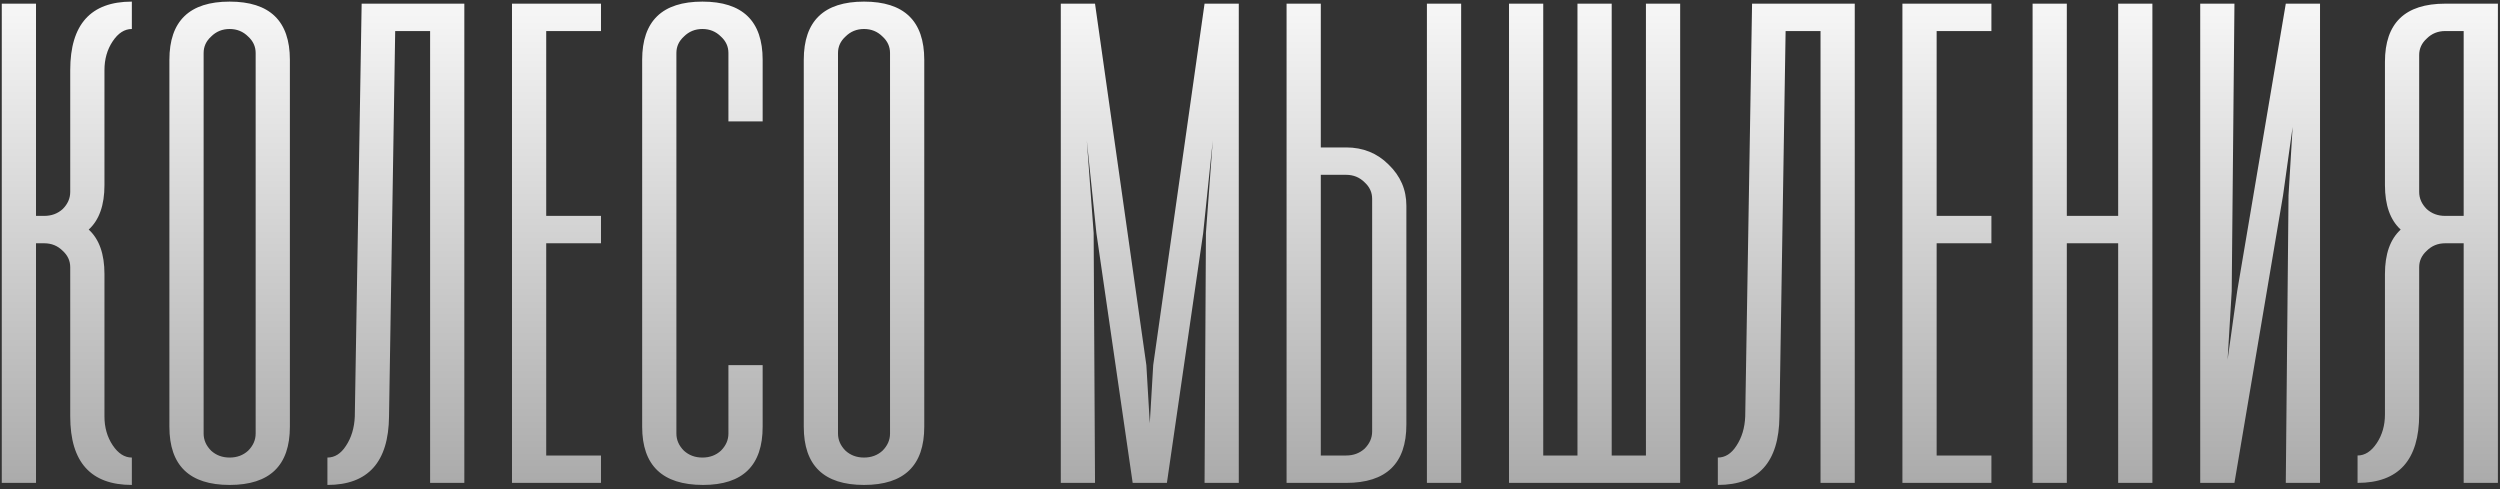<?xml version="1.0" encoding="UTF-8"?> <svg xmlns="http://www.w3.org/2000/svg" width="409" height="80" viewBox="0 0 409 80" fill="none"><rect x="0" y="0" width="409" height="80" fill="#333333" stroke="none"/> <path d="M17.09 30.28C17.09 33.565 16.232 35.992 14.514 37.56C16.232 39.128 17.09 41.555 17.09 44.84V68.136C17.09 69.928 17.538 71.496 18.434 72.84C19.33 74.184 20.376 74.856 21.57 74.856V79.336C14.85 79.336 11.49 75.603 11.49 68.136V43.72C11.49 42.675 11.08 41.779 10.258 41.032C9.437 40.211 8.429 39.8 7.234 39.8H5.89V79H0.29V0.6H5.89V35.32H7.234C8.429 35.32 9.437 34.947 10.258 34.2C11.08 33.379 11.49 32.445 11.49 31.4V11.464C11.49 3.997 14.85 0.264 21.57 0.264V4.744C20.376 4.744 19.33 5.416 18.434 6.76C17.538 8.104 17.09 9.672 17.09 11.464V30.28ZM27.713 9.784C27.713 3.437 30.998 0.264 37.569 0.264C44.139 0.264 47.425 3.437 47.425 9.784V69.816C47.425 76.163 44.139 79.336 37.569 79.336C30.998 79.336 27.713 76.163 27.713 69.816V9.784ZM33.313 70.936C33.313 71.981 33.724 72.915 34.545 73.736C35.366 74.483 36.374 74.856 37.569 74.856C38.764 74.856 39.772 74.483 40.593 73.736C41.414 72.915 41.825 71.981 41.825 70.936V8.664C41.825 7.619 41.414 6.723 40.593 5.976C39.772 5.155 38.764 4.744 37.569 4.744C36.374 4.744 35.366 5.155 34.545 5.976C33.724 6.723 33.313 7.619 33.313 8.664V70.936ZM75.965 79H70.365V5.08H64.653L63.645 68.136C63.57 75.603 60.21 79.336 53.565 79.336V74.856C54.759 74.856 55.767 74.221 56.589 72.952C57.485 71.608 57.97 70.003 58.045 68.136L59.165 0.6H75.965V79ZM98.321 5.08H89.361V35.32H98.321V39.8H89.361V74.52H98.321V79H83.761V0.6H98.321V5.08ZM124.77 69.816C124.77 76.163 121.522 79.336 115.026 79.336C108.381 79.336 105.058 76.163 105.058 69.816V9.784C105.058 3.437 108.344 0.264 114.914 0.264C121.485 0.264 124.77 3.437 124.77 9.784V19.864H119.17V8.664C119.17 7.619 118.76 6.723 117.938 5.976C117.117 5.155 116.109 4.744 114.914 4.744C113.72 4.744 112.712 5.155 111.89 5.976C111.069 6.723 110.658 7.619 110.658 8.664V70.936C110.658 71.981 111.069 72.915 111.89 73.736C112.712 74.483 113.72 74.856 114.914 74.856C116.109 74.856 117.117 74.483 117.938 73.736C118.76 72.915 119.17 71.981 119.17 70.936V59.736H124.77V69.816ZM131.497 9.784C131.497 3.437 134.782 0.264 141.353 0.264C147.923 0.264 151.209 3.437 151.209 9.784V69.816C151.209 76.163 147.923 79.336 141.353 79.336C134.782 79.336 131.497 76.163 131.497 69.816V9.784ZM137.097 70.936C137.097 71.981 137.507 72.915 138.329 73.736C139.15 74.483 140.158 74.856 141.353 74.856C142.547 74.856 143.555 74.483 144.377 73.736C145.198 72.915 145.609 71.981 145.609 70.936V8.664C145.609 7.619 145.198 6.723 144.377 5.976C143.555 5.155 142.547 4.744 141.353 4.744C140.158 4.744 139.15 5.155 138.329 5.976C137.507 6.723 137.097 7.619 137.097 8.664V70.936ZM173.545 0.6H179.145L187.545 59.736L188.105 69.256L188.665 59.736L197.065 0.6H202.665V79H197.065L197.289 38.12L198.409 23L196.841 38.12L190.905 79H185.305L179.369 38.12L177.801 23L178.921 38.12L179.145 79H173.545V0.6ZM220.227 24.12C222.989 24.12 225.304 25.053 227.171 26.92C229.112 28.787 230.083 31.027 230.083 33.64V69.48C230.083 75.827 226.797 79 220.227 79H210.483V0.6H216.083V24.12H220.227ZM233.443 0.6H239.043V79H233.443V0.6ZM224.483 32.52C224.483 31.475 224.072 30.579 223.251 29.832C222.429 29.011 221.421 28.6 220.227 28.6H216.083V74.52H220.227C221.421 74.52 222.429 74.147 223.251 73.4C224.072 72.579 224.483 71.645 224.483 70.6V32.52ZM269.274 0.6H274.874V79H246.874V0.6H252.474V74.52H258.074V0.6H263.674V74.52H269.274V0.6ZM303.438 79H297.838V5.08H292.126L291.118 68.136C291.044 75.603 287.684 79.336 281.038 79.336V74.856C282.233 74.856 283.241 74.221 284.062 72.952C284.958 71.608 285.444 70.003 285.518 68.136L286.638 0.6H303.438V79ZM325.795 5.08H316.835V35.32H325.795V39.8H316.835V74.52H325.795V79H311.235V0.6H325.795V5.08ZM346.532 0.6H352.132V79H346.532V39.8H338.132V79H332.532V0.6H338.132V35.32H346.532V0.6ZM373.955 79L374.403 31.96L375.075 20.76L373.507 31.96L365.555 79H359.955V0.6H365.555L365.107 47.64L364.435 58.84L366.003 47.64L373.955 0.6H379.555V79H373.955ZM408.657 79H403.057V39.8H400.033C398.839 39.8 397.831 40.211 397.009 41.032C396.188 41.779 395.777 42.675 395.777 43.72V67.8C395.777 75.267 392.417 79 385.697 79V74.52C386.892 74.52 387.937 73.848 388.833 72.504C389.729 71.16 390.177 69.592 390.177 67.8V44.84C390.177 41.555 391.036 39.128 392.753 37.56C391.036 35.992 390.177 33.565 390.177 30.28V10.12C390.177 3.773 393.463 0.6 400.033 0.6H408.657V79ZM403.057 35.32V5.08H400.033C398.839 5.08 397.831 5.491 397.009 6.312C396.188 7.059 395.777 7.955 395.777 9V31.4C395.777 32.445 396.188 33.379 397.009 34.2C397.831 34.947 398.839 35.32 400.033 35.32H403.057Z" fill="url(#paint0_linear_141_367)"></path> <defs> <linearGradient id="paint0_linear_141_367" x1="204.5" y1="-8.225" x2="204.5" y2="82" gradientUnits="userSpaceOnUse"> <stop stop-color="white"></stop> <stop offset="1" stop-color="#A8A8A8"></stop> </linearGradient> </defs> </svg> 